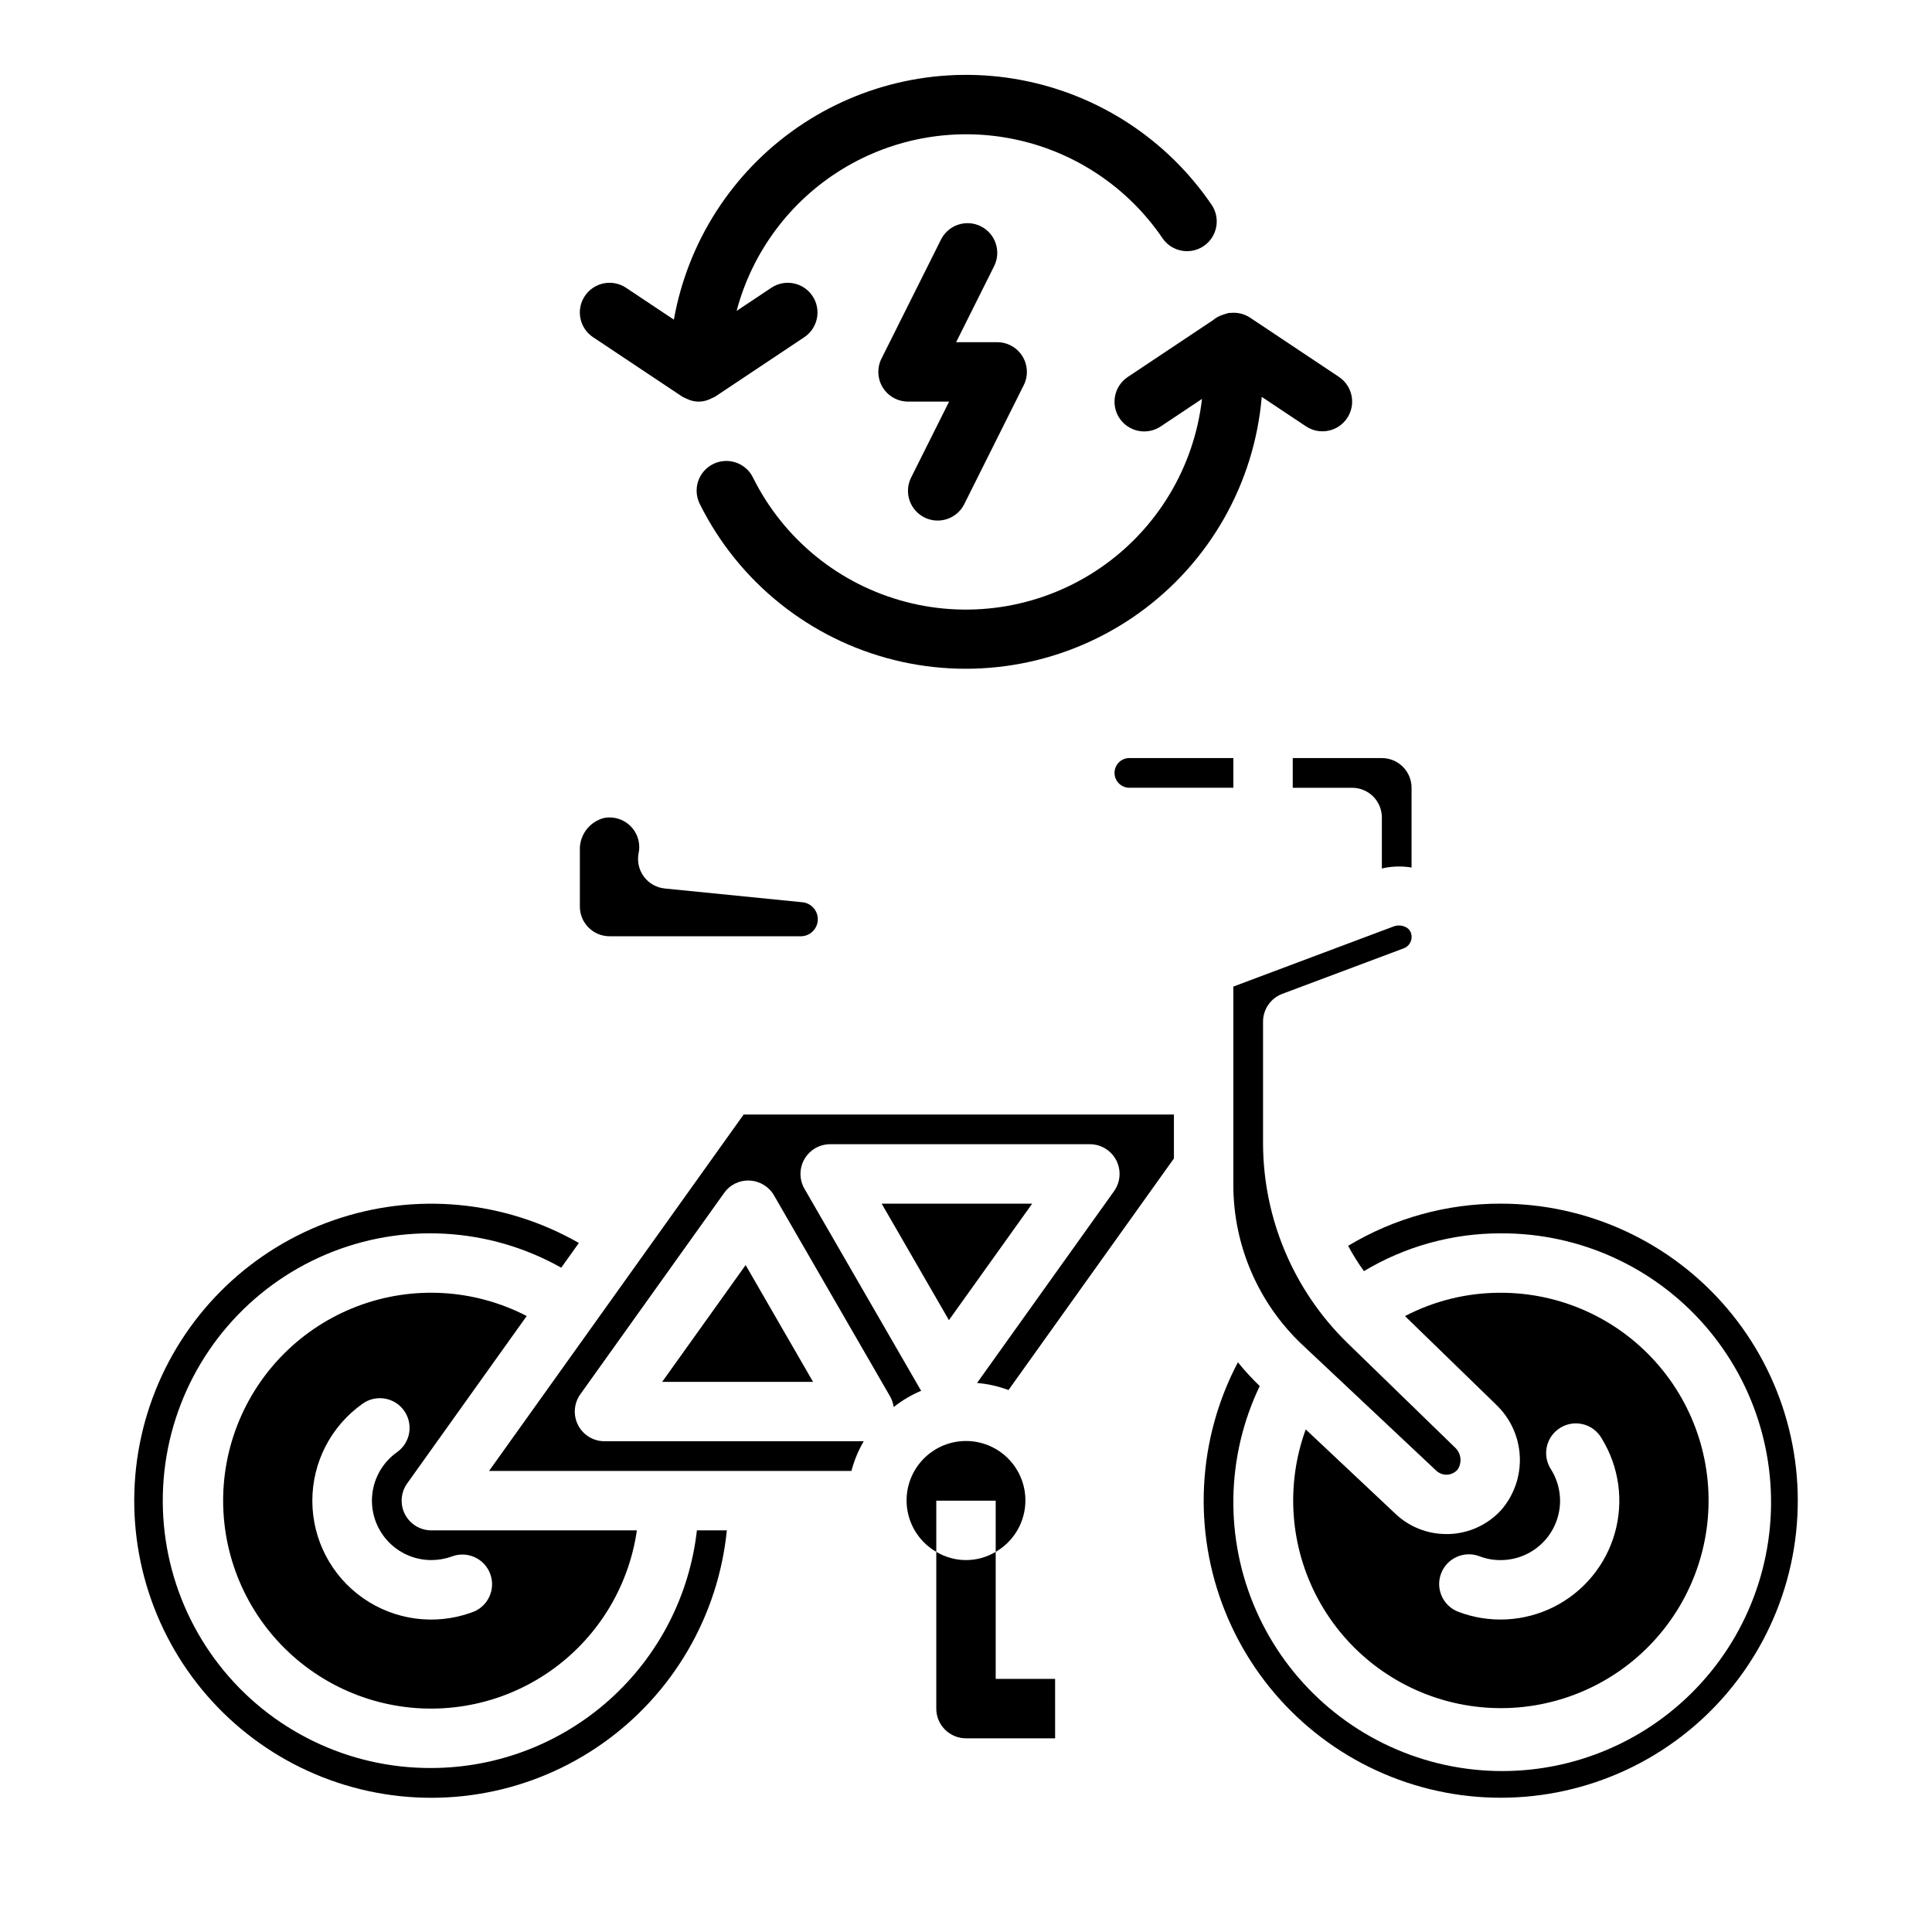 <?xml version="1.0" encoding="UTF-8"?>
<!-- Uploaded to: SVG Repo, www.svgrepo.com, Generator: SVG Repo Mixer Tools -->
<svg fill="#000000" width="800px" height="800px" version="1.1" viewBox="144 144 512 512" xmlns="http://www.w3.org/2000/svg">
 <g>
  <path d="m407.87 555.25c-2.375 1.434-5.098 2.188-7.871 2.188-2.777 0-5.496-0.754-7.875-2.188v41.551c0 2.086 0.832 4.09 2.309 5.566 1.477 1.473 3.477 2.305 5.566 2.305h23.617l-0.004-15.746h-15.742z"/>
  <path d="m258.3 612.54c-21.984 0.098-42.77-10.016-56.258-27.375-13.492-17.359-18.156-40-12.633-61.281 5.527-21.277 20.621-38.789 40.852-47.391 20.234-8.602 43.312-7.324 62.473 3.457l4.676-6.551v0.004c-19.781-11.328-43.5-13.523-65.027-6.023-21.523 7.504-38.742 23.969-47.195 45.137-8.453 21.172-7.316 44.965 3.117 65.23 10.434 20.27 29.141 35.016 51.281 40.434 22.145 5.418 45.547 0.969 64.156-12.191 18.613-13.16 30.605-33.742 32.879-56.426h-7.934c-1.953 17.309-10.207 33.293-23.188 44.906-12.98 11.613-29.781 18.047-47.199 18.07z"/>
  <path d="m528.04 550.54h-0.738c-5.008 0.012-9.832-1.902-13.469-5.344l-23.805-22.391c-5.375 14.766-4.184 31.129 3.273 44.957 7.461 13.832 20.477 23.816 35.77 27.434 15.289 3.621 31.398 0.531 44.27-8.488 12.867-9.02 21.266-23.109 23.082-38.715 1.812-15.609-3.133-31.25-13.59-42.98-10.453-11.73-25.426-18.434-41.141-18.418-8.828-0.02-17.527 2.102-25.355 6.18l24.105 23.426-0.004 0.004c3.797 3.578 6.059 8.488 6.32 13.699 0.262 5.207-1.5 10.316-4.918 14.262-3.555 3.894-8.527 6.191-13.801 6.375zm29.395-8.84c-0.008-2.91-0.828-5.762-2.359-8.234-1.191-1.777-1.609-3.961-1.156-6.051s1.738-3.902 3.555-5.027c1.82-1.125 4.016-1.461 6.09-0.934 2.07 0.531 3.836 1.879 4.894 3.738 4.629 7.512 5.891 16.625 3.481 25.113-2.41 8.492-8.27 15.578-16.156 19.539-7.887 3.961-17.074 4.434-25.324 1.297-4.062-1.551-6.098-6.102-4.551-10.164 1.551-4.062 6.102-6.098 10.164-4.551 1.793 0.688 3.699 1.031 5.621 1.016 4.176 0 8.18-1.656 11.133-4.609s4.609-6.957 4.609-11.133z"/>
  <path d="m305.54 392.12h50.578c2.441 0.051 4.481-1.848 4.602-4.289 0.125-2.438-1.711-4.531-4.144-4.731l-36.391-3.637h-0.004c-2.223-0.223-4.25-1.375-5.57-3.18-1.32-1.801-1.816-4.078-1.355-6.266 0.102-0.5 0.152-1.004 0.156-1.512 0-2.09-0.828-4.09-2.305-5.566-1.477-1.477-3.481-2.309-5.566-2.309-0.461 0.004-0.922 0.043-1.379 0.121-3.93 0.961-6.644 4.551-6.492 8.594v14.902c0 2.09 0.828 4.09 2.305 5.566 1.477 1.477 3.477 2.305 5.566 2.305z"/>
  <path d="m486.59 352.77h15.746c2.086 0 4.09 0.832 5.566 2.305 1.477 1.477 2.305 3.481 2.305 5.566v13.512c2.582-0.605 5.258-0.688 7.871-0.246v-21.137c0-2.086-0.828-4.09-2.305-5.566-1.477-1.477-3.481-2.305-5.566-2.305h-23.617z"/>
  <path d="m483.82 407.38 32.188-12.066c0.809-0.305 1.461-0.922 1.809-1.715 0.352-0.789 0.363-1.688 0.043-2.492-0.258-0.664-0.773-1.195-1.434-1.469-0.531-0.25-1.109-0.375-1.691-0.371-0.48-0.004-0.961 0.082-1.41 0.25l-42.477 15.934v52.664c0.027 15.988 6.629 31.262 18.254 42.242l35.512 33.379v-0.004c0.773 0.73 1.805 1.117 2.867 1.074 1.062-0.047 2.059-0.516 2.769-1.309 1.312-1.91 0.973-4.504-0.789-6.016l-28.402-27.598c-14.246-13.906-22.297-32.961-22.34-52.867v-32.277c0.004-3.273 2.035-6.207 5.102-7.359z"/>
  <path d="m470.85 344.89h-27.555c-2.172 0-3.934 1.762-3.934 3.938 0 2.172 1.762 3.934 3.934 3.934h27.555z"/>
  <path d="m273.6 533.82h96.039c0.719-2.762 1.812-5.414 3.258-7.875h-68.707c-2.945 0-5.644-1.648-6.992-4.269-1.348-2.621-1.121-5.777 0.594-8.176l38.109-53.348c1.543-2.191 4.106-3.438 6.785-3.289 2.676 0.129 5.102 1.613 6.438 3.934l30.805 53.344c0.469 0.852 0.773 1.781 0.906 2.746 2.227-1.77 4.688-3.227 7.312-4.328-0.055-0.086-0.133-0.156-0.188-0.242l-30.766-53.281c-1.406-2.438-1.406-5.441 0-7.875 1.41-2.438 4.012-3.938 6.824-3.934h68.816c2.949 0.004 5.648 1.652 6.996 4.273s1.117 5.773-0.594 8.172l-36.305 50.828-0.004 0.004c2.852 0.234 5.66 0.863 8.336 1.871l43.84-61.371v-11.648h-114.02z"/>
  <path d="m283.58 492.76c-13.926-7.211-30.262-8.148-44.922-2.574-14.656 5.57-26.25 17.125-31.867 31.766-5.617 14.641-4.731 30.984 2.438 44.93 7.172 13.949 19.941 24.18 35.117 28.137 15.176 3.953 31.316 1.254 44.383-7.422 13.062-8.68 21.809-22.508 24.051-38.031h-54.477c-2.945-0.004-5.644-1.652-6.992-4.273-1.348-2.617-1.117-5.773 0.594-8.172zm-25.277 64.676c1.824 0 3.629-0.309 5.348-0.918 1.98-0.781 4.191-0.727 6.129 0.152s3.441 2.504 4.16 4.504c0.723 2.004 0.602 4.211-0.336 6.125-0.934 1.91-2.602 3.363-4.625 4.023-9.641 3.492-20.379 2.07-28.781-3.812-8.398-5.883-13.41-15.484-13.426-25.742-0.02-10.254 4.961-19.875 13.34-25.785 3.551-2.516 8.469-1.676 10.98 1.875 2.516 3.551 1.68 8.465-1.871 10.98-3.664 2.59-6.047 6.617-6.555 11.074-0.508 4.457 0.91 8.918 3.894 12.262 2.988 3.348 7.258 5.262 11.742 5.262z"/>
  <path d="m541.7 462.98c-14.246-0.035-28.227 3.828-40.43 11.176 1.242 2.328 2.641 4.57 4.188 6.707 10.945-6.57 23.477-10.035 36.242-10.012 20.766-0.117 40.547 8.828 54.172 24.5 13.621 15.672 19.734 36.508 16.73 57.055-3.004 20.543-14.82 38.758-32.363 49.875-17.539 11.117-39.055 14.027-58.914 7.973-19.863-6.059-36.098-20.477-44.453-39.488-8.355-19.008-8-40.719 0.969-59.445-2.051-1.98-3.984-4.086-5.785-6.297-10.758 20.43-12.004 44.555-3.406 65.988 8.602 21.43 26.172 38.004 48.07 45.336 21.898 7.328 45.906 4.676 65.676-7.258 19.77-11.934 33.301-31.945 37.012-54.734 3.711-22.793-2.769-46.062-17.73-63.652-14.957-17.594-36.887-27.727-59.977-27.723z"/>
  <path d="m319.48 510.21h39.988l-17.867-30.953z"/>
  <path d="m407.87 541.7v13.555c4.031-2.328 6.824-6.316 7.633-10.898 0.809-4.586-0.453-9.289-3.445-12.855-2.992-3.566-7.406-5.625-12.059-5.625-4.656 0-9.07 2.059-12.062 5.625s-4.254 8.27-3.445 12.855c0.809 4.582 3.606 8.57 7.633 10.898v-13.555z"/>
  <path d="m377.65 462.98 17.824 30.871 22.066-30.871z"/>
  <path d="m388.98 281.13c3.891 1.938 8.617 0.359 10.559-3.527l15.742-31.488c1.238-2.441 1.117-5.348-0.312-7.68-1.434-2.332-3.973-3.75-6.707-3.75h-10.879l10.043-20.098c0.953-1.871 1.121-4.043 0.465-6.035-0.656-1.996-2.082-3.644-3.961-4.582-1.875-0.938-4.051-1.086-6.039-0.414s-3.625 2.109-4.547 3.992l-15.742 31.488h-0.004c-1.219 2.441-1.086 5.34 0.348 7.66 1.438 2.32 3.969 3.731 6.699 3.731h10.879l-10.051 20.098h-0.004c-0.945 1.871-1.109 4.043-0.449 6.031 0.66 1.992 2.086 3.637 3.961 4.574z"/>
  <path d="m326.43 249.88c1.742 0.734 3.707 0.734 5.449 0 0.27-0.105 0.531-0.23 0.785-0.371 0.297-0.113 0.582-0.246 0.859-0.398l23.617-15.742v-0.004c3.617-2.414 4.594-7.301 2.18-10.918-2.414-3.617-7.301-4.594-10.918-2.18l-9.195 6.133c4.144-15.648 14.164-29.098 27.969-37.551s30.336-11.262 46.156-7.84c15.824 3.418 29.719 12.805 38.801 26.203 2.469 3.523 7.309 4.406 10.867 1.992 3.559-2.418 4.516-7.246 2.152-10.84-11.777-17.367-30.008-29.312-50.633-33.176-20.629-3.867-41.941 0.672-59.207 12.602-17.266 11.93-29.051 30.262-32.73 50.922l-12.676-8.445c-1.734-1.16-3.863-1.582-5.91-1.172-2.047 0.41-3.848 1.613-5.008 3.352-2.414 3.617-1.438 8.504 2.18 10.918l23.617 15.742v0.004c0.277 0.152 0.562 0.285 0.859 0.398 0.254 0.141 0.516 0.266 0.785 0.371z"/>
  <path d="m498.83 243.88-23.617-15.742c-1.551-1.004-3.406-1.426-5.242-1.195-0.141 0-0.27-0.047-0.41 0s-0.363 0.141-0.559 0.172c-0.301 0.078-0.598 0.172-0.891 0.285-0.992 0.305-1.914 0.809-2.707 1.484l-22.547 15.027h0.004c-1.738 1.16-2.945 2.961-3.352 5.008-0.41 2.051 0.012 4.176 1.168 5.914 2.414 3.617 7.305 4.594 10.922 2.18l10.941-7.297c-2.07 18.125-11.898 34.461-26.938 44.781-15.043 10.324-33.82 13.617-51.477 9.027-17.656-4.59-32.453-16.609-40.566-32.949-0.918-1.887-2.551-3.324-4.539-4-1.984-0.676-4.16-0.531-6.039 0.402-1.879 0.934-3.305 2.578-3.969 4.57-0.66 1.988-0.496 4.16 0.449 6.035 10.273 20.645 29.082 35.746 51.457 41.316 22.379 5.57 46.074 1.051 64.828-12.367s30.68-34.383 32.629-57.359l11.715 7.809c3.617 2.41 8.504 1.438 10.918-2.18 2.414-3.617 1.438-8.508-2.18-10.922z"/>
 </g>
</svg>